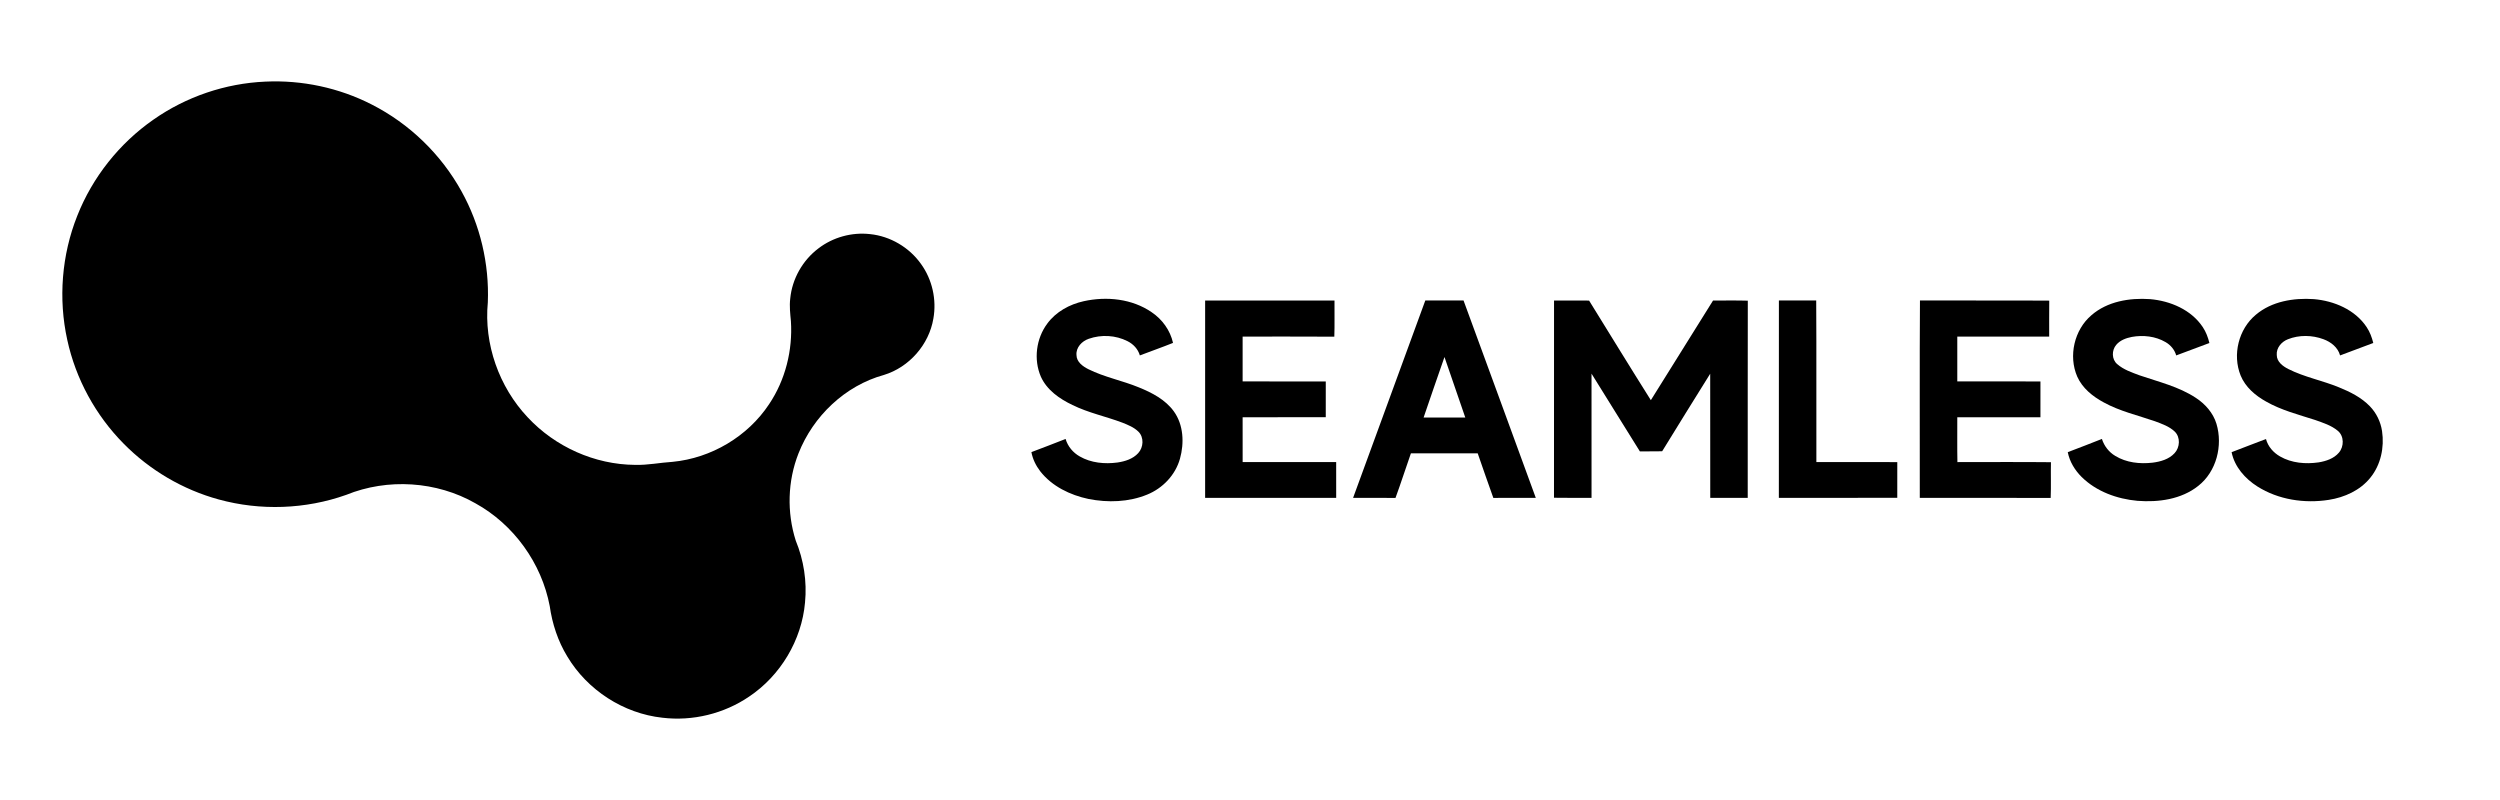 <?xml version="1.0" encoding="UTF-8" ?>
<!DOCTYPE svg PUBLIC "-//W3C//DTD SVG 1.1//EN" "http://www.w3.org/Graphics/SVG/1.1/DTD/svg11.dtd">
<svg width="2000pt" height="640pt" viewBox="0 0 2000 640" version="1.1" xmlns="http://www.w3.org/2000/svg">
<g id="#000000ff">
<path fill="#000000" opacity="1.00" d=" M 212.21 65.30 C 241.54 63.90 271.21 70.21 297.36 83.60 C 327.48 98.90 352.82 123.40 369.15 152.97 C 384.17 179.93 391.49 211.06 390.26 241.89 C 387.05 275.21 399.23 309.56 422.16 333.86 C 444.10 357.43 475.75 371.67 508.01 371.90 C 518.11 372.20 528.05 370.09 538.10 369.47 C 568.96 366.50 598.17 349.23 615.29 323.33 C 628.30 303.97 634.24 280.17 632.73 256.96 C 632.17 250.96 631.46 244.91 632.18 238.89 C 633.68 223.17 642.06 208.30 654.65 198.79 C 666.29 189.81 681.46 185.62 696.06 187.29 C 712.23 188.95 727.41 197.92 736.80 211.16 C 745.81 223.61 749.41 239.74 746.70 254.85 C 743.24 275.71 727.32 293.82 707.10 299.97 C 676.05 308.51 650.46 332.98 638.78 362.76 C 630.08 384.81 629.41 409.88 636.58 432.44 C 643.00 448.05 645.67 465.19 644.02 482.00 C 641.37 512.12 624.40 540.47 599.31 557.27 C 579.20 570.97 554.08 577.10 529.92 574.18 C 498.77 570.80 469.87 552.06 453.84 525.18 C 446.35 512.94 441.80 499.07 439.79 484.90 C 433.30 450.56 411.00 419.57 380.38 402.67 C 349.32 384.89 310.12 382.42 277.00 395.88 C 244.44 407.46 208.34 408.72 175.03 399.58 C 146.33 391.75 119.83 376.15 98.96 354.96 C 76.49 332.25 60.57 303.12 53.81 271.89 C 46.57 239.01 49.34 204.00 61.78 172.71 C 73.97 141.79 95.50 114.66 122.78 95.68 C 148.91 77.35 180.32 66.69 212.21 65.30 Z" />
<path fill="#000000" opacity="1.00" d=" M 867.00 240.96 C 885.28 236.92 905.65 238.98 921.33 249.78 C 929.81 255.48 936.19 264.29 938.42 274.32 C 929.65 277.85 920.71 280.95 911.88 284.34 C 910.44 279.30 906.67 275.27 902.05 272.96 C 892.57 268.11 881.02 267.51 871.01 271.03 C 865.53 272.89 860.66 277.95 861.19 284.07 C 861.25 289.57 866.23 293.10 870.67 295.34 C 883.54 301.76 897.84 304.44 911.09 309.91 C 921.59 314.16 932.25 319.68 939.05 329.06 C 946.87 339.88 947.47 354.43 943.98 366.94 C 940.36 379.98 930.17 390.64 917.72 395.68 C 902.95 401.73 886.31 402.24 870.78 399.17 C 856.09 396.05 841.55 389.05 832.16 376.99 C 828.72 372.50 826.15 367.28 825.12 361.69 C 834.26 358.26 843.38 354.72 852.48 351.16 C 854.21 357.11 858.41 362.12 863.79 365.15 C 872.85 370.38 883.79 371.37 894.01 370.00 C 900.04 369.11 906.36 367.14 910.57 362.49 C 914.84 357.90 915.34 349.82 910.70 345.30 C 907.16 341.82 902.44 339.95 897.92 338.13 C 884.71 333.13 870.71 330.28 857.99 324.01 C 847.67 319.10 837.49 312.06 832.68 301.31 C 826.76 287.59 828.91 270.80 837.84 258.86 C 844.78 249.39 855.67 243.46 867.00 240.96 Z" />
<path fill="#000000" opacity="1.00" d=" M 1673.14 252.18 C 1685.86 241.11 1703.65 238.17 1720.00 239.30 C 1736.20 240.69 1753.00 247.77 1762.24 261.71 C 1764.80 265.56 1766.43 269.93 1767.52 274.41 C 1758.68 277.77 1749.81 281.02 1740.97 284.34 C 1739.69 279.79 1736.50 275.99 1732.42 273.67 C 1724.36 268.95 1714.52 267.90 1705.44 269.54 C 1700.81 270.45 1696.04 272.20 1692.95 275.92 C 1689.29 280.23 1689.28 287.49 1693.73 291.26 C 1698.83 295.75 1705.43 297.94 1711.69 300.28 C 1726.94 305.50 1743.03 309.28 1756.65 318.27 C 1764.17 323.18 1770.51 330.31 1773.16 339.02 C 1778.40 356.46 1773.19 377.29 1758.59 388.72 C 1745.04 399.52 1726.78 401.96 1709.97 400.66 C 1693.66 399.18 1677.18 393.25 1665.34 381.61 C 1659.89 376.19 1655.70 369.33 1654.21 361.73 C 1663.32 358.22 1672.47 354.80 1681.53 351.15 C 1683.33 356.80 1687.12 361.73 1692.25 364.74 C 1701.07 370.15 1711.88 371.30 1722.00 370.14 C 1728.39 369.35 1735.17 367.44 1739.66 362.53 C 1743.98 357.93 1744.47 349.79 1739.79 345.27 C 1735.42 341.09 1729.53 339.10 1723.99 337.01 C 1710.24 332.25 1695.84 329.00 1683.01 321.93 C 1674.23 317.22 1665.92 310.58 1661.79 301.29 C 1654.60 284.74 1659.40 263.89 1673.14 252.18 Z" />
<path fill="#000000" opacity="1.00" d=" M 1804.74 251.74 C 1817.43 241.03 1834.92 238.20 1851.06 239.30 C 1867.25 240.68 1884.06 247.74 1893.30 261.67 C 1895.88 265.52 1897.51 269.91 1898.62 274.39 C 1889.79 277.78 1880.91 281.02 1872.06 284.34 C 1870.37 277.93 1864.72 273.54 1858.74 271.36 C 1849.69 268.02 1839.32 267.82 1830.33 271.40 C 1825.24 273.37 1820.94 278.28 1821.41 283.99 C 1821.41 289.44 1826.28 293.00 1830.68 295.23 C 1843.52 301.70 1857.82 304.37 1871.07 309.82 C 1880.07 313.45 1889.04 317.92 1895.87 324.98 C 1901.11 330.38 1904.53 337.45 1905.64 344.89 C 1907.58 357.89 1904.64 371.94 1896.22 382.23 C 1888.11 392.31 1875.63 397.91 1863.07 399.88 C 1843.59 402.94 1822.74 399.81 1805.93 389.19 C 1796.07 382.95 1787.63 373.44 1785.28 361.74 C 1794.47 358.29 1803.57 354.63 1812.78 351.22 C 1814.38 357.20 1818.70 362.13 1824.03 365.15 C 1833.30 370.50 1844.52 371.41 1854.96 369.89 C 1860.88 368.91 1867.10 366.86 1871.11 362.13 C 1875.30 357.28 1875.38 348.98 1870.32 344.71 C 1865.09 340.28 1858.40 338.23 1852.07 335.97 C 1838.77 331.67 1825.04 328.20 1812.81 321.21 C 1804.26 316.45 1796.29 309.67 1792.51 300.42 C 1785.78 283.79 1790.87 263.19 1804.74 251.74 Z" />
<path fill="#000000" opacity="1.00" d=" M 964.11 240.40 C 998.61 240.43 1033.10 240.40 1067.60 240.41 C 1067.51 250.05 1067.79 259.70 1067.46 269.34 C 1043.01 269.16 1018.55 269.31 994.10 269.26 C 994.08 281.22 994.09 293.18 994.10 305.14 C 1016.27 305.16 1038.45 305.12 1060.62 305.16 C 1060.60 314.70 1060.61 324.24 1060.61 333.78 C 1038.44 333.80 1016.27 333.78 994.10 333.79 C 994.10 345.75 994.06 357.70 994.12 369.66 C 1019.06 369.62 1044.00 369.65 1068.94 369.64 C 1068.95 379.19 1068.95 388.73 1068.95 398.28 C 1034.00 398.29 999.05 398.29 964.10 398.28 C 964.09 345.66 964.07 293.03 964.11 240.40 Z" />
<path fill="#000000" opacity="1.00" d=" M 1140.24 240.40 C 1150.43 240.41 1160.63 240.43 1170.83 240.39 C 1190.19 292.98 1209.35 345.66 1228.63 398.28 C 1217.31 398.32 1205.98 398.23 1194.67 398.33 C 1190.34 386.50 1186.36 374.54 1182.16 362.66 C 1164.35 362.64 1146.54 362.66 1128.73 362.65 C 1124.55 374.53 1120.73 386.53 1116.39 398.35 C 1105.08 398.20 1093.77 398.33 1082.47 398.29 C 1101.73 345.66 1120.93 293.01 1140.24 240.40 M 1138.88 334.03 C 1150.00 334.04 1161.11 334.04 1172.23 334.03 C 1166.70 317.88 1161.12 301.76 1155.58 285.62 C 1149.92 301.72 1144.42 317.88 1138.88 334.03 Z" />
<path fill="#000000" opacity="1.00" d=" M 1243.23 240.41 C 1252.58 240.44 1261.92 240.35 1271.27 240.46 C 1287.72 267.03 1304.01 293.71 1320.68 320.14 C 1337.24 293.55 1353.85 266.99 1370.44 240.42 C 1379.70 240.49 1388.98 240.24 1398.24 240.54 C 1398.11 293.12 1398.23 345.70 1398.18 398.28 C 1388.18 398.29 1378.19 398.29 1368.20 398.28 C 1368.16 365.18 1368.24 332.08 1368.16 298.98 C 1355.29 319.61 1342.47 340.26 1329.75 360.98 C 1323.80 361.22 1317.85 360.98 1311.91 361.13 C 1298.88 340.48 1286.22 319.59 1273.22 298.92 C 1273.24 332.04 1273.23 365.16 1273.23 398.28 C 1263.21 398.24 1253.20 398.39 1243.19 398.20 C 1243.28 345.61 1243.20 293.01 1243.23 240.41 Z" />
<path fill="#000000" opacity="1.00" d=" M 1423.12 240.39 C 1433.07 240.42 1443.02 240.44 1452.97 240.37 C 1453.24 283.46 1452.98 326.56 1453.10 369.65 C 1474.68 369.66 1496.25 369.59 1517.83 369.69 C 1517.78 379.21 1517.81 388.73 1517.82 398.26 C 1486.24 398.32 1454.66 398.27 1423.08 398.28 C 1423.10 345.65 1423.03 293.02 1423.12 240.39 Z" />
<path fill="#000000" opacity="1.00" d=" M 1535.97 240.36 C 1570.45 240.55 1604.93 240.25 1639.40 240.51 C 1639.27 250.09 1639.38 259.67 1639.35 269.26 C 1614.84 269.27 1590.33 269.26 1565.83 269.26 C 1565.81 281.22 1565.81 293.18 1565.83 305.13 C 1588.00 305.15 1610.18 305.13 1632.36 305.15 C 1632.35 314.69 1632.36 324.24 1632.35 333.79 C 1610.17 333.79 1588.00 333.78 1565.83 333.79 C 1565.88 345.75 1565.68 357.72 1565.93 369.68 C 1590.87 369.68 1615.82 369.50 1640.76 369.76 C 1640.53 379.30 1640.95 388.84 1640.54 398.37 C 1605.64 398.17 1570.73 398.35 1535.83 398.28 C 1535.91 345.64 1535.62 292.99 1535.97 240.36 Z" />
</g>
</svg>
